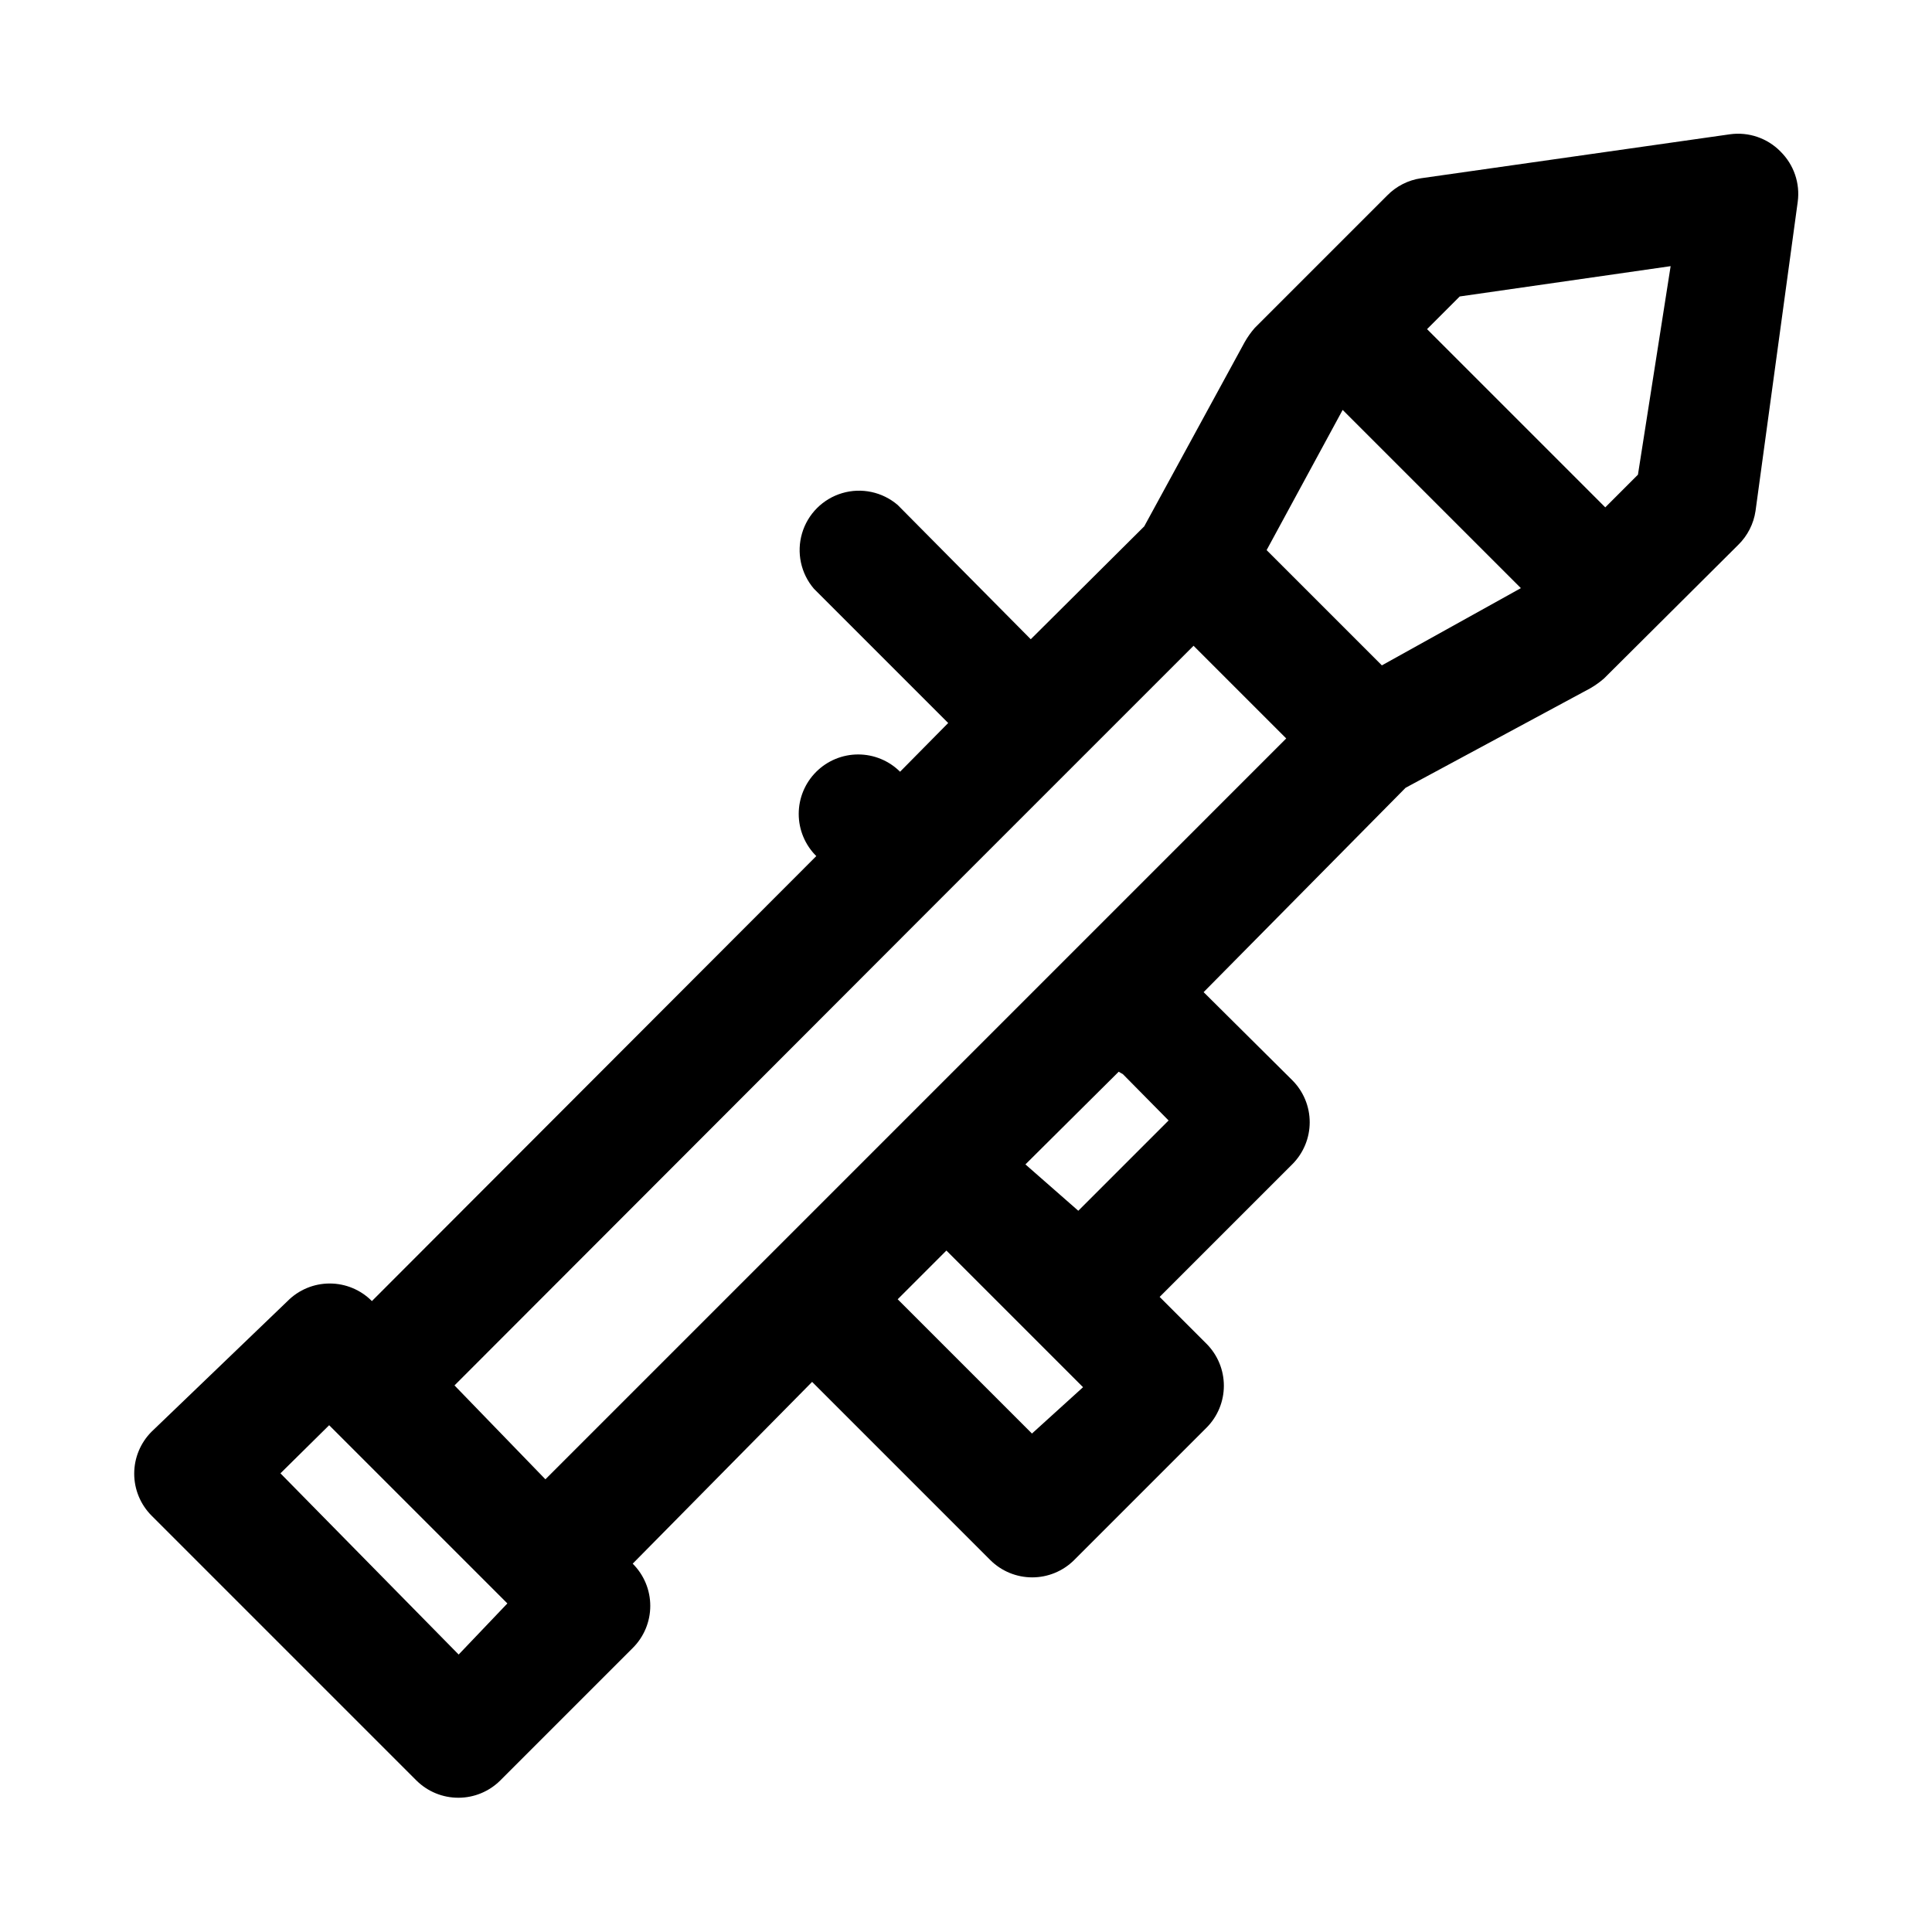 <?xml version="1.0" encoding="UTF-8"?>
<!-- Uploaded to: SVG Find, www.svgrepo.com, Generator: SVG Find Mixer Tools -->
<svg fill="#000000" width="800px" height="800px" version="1.1" viewBox="144 144 512 512" xmlns="http://www.w3.org/2000/svg">
 <path d="m615.85 184.15c-3.484-3.555-8.449-5.246-13.379-4.566l-81.867 11.652h-0.004c-3.41 0.496-6.562 2.102-8.973 4.562l-35.109 35.109c-1.02 1.168-1.914 2.434-2.676 3.781l-26.609 48.805-30.07 29.914-35.266-35.582c-4.055-3.469-9.59-4.652-14.707-3.141-5.117 1.516-9.121 5.516-10.633 10.633-1.512 5.117-0.332 10.652 3.141 14.707l35.582 35.582-12.754 12.91c-2.949-2.934-6.941-4.578-11.102-4.578-4.156 0-8.148 1.645-11.098 4.578-2.981 2.957-4.656 6.981-4.656 11.18 0 4.195 1.676 8.219 4.656 11.176l-117.77 117.93c-2.957-2.984-6.981-4.66-11.18-4.66-4.195 0-8.223 1.676-11.176 4.66l-36.055 34.637c-2.934 2.949-4.578 6.938-4.578 11.098s1.645 8.148 4.578 11.102l70.219 70.219v-0.004c2.969 2.949 6.992 4.59 11.176 4.566 4.133-0.016 8.09-1.656 11.023-4.566l35.109-35.109c2.981-2.953 4.656-6.977 4.656-11.176s-1.676-8.223-4.656-11.18l47.547-48.176 47.23 47.23c2.949 2.934 6.941 4.578 11.102 4.578 4.156 0 8.148-1.645 11.098-4.578l35.109-35.109c2.934-2.949 4.578-6.938 4.578-11.098 0-4.16-1.645-8.148-4.578-11.102l-12.438-12.438 35.109-35.109c2.981-2.953 4.656-6.981 4.656-11.176 0-4.199-1.676-8.223-4.656-11.18l-23.457-23.301 53.527-54.16 48.805-26.293h0.004c1.344-0.762 2.609-1.66 3.777-2.676l35.582-35.422c2.461-2.414 4.066-5.566 4.566-8.977l11.176-81.867c0.68-4.934-1.012-9.895-4.566-13.383zm-105.64 136.18-30.543-30.543 20.152-37.156 47.23 47.23zm-244.66 262.14-47.23-48.02 12.91-12.754 47.23 47.23zm151.93-58.566-35.582-35.582 12.91-12.91 36.211 36.211zm24.09-95.25 12.121 12.281-23.93 23.93-14.012-12.285 24.719-24.562c0 0.004 0.785 0.477 1.102 0.633zm-58.566 12.91-94.465 94.465-24.09-24.879 129.1-129.26 66.754-66.754 24.562 24.562zm195.07-171.77-8.66 8.66-47.23-47.23 8.66-8.66 55.891-8.031z"/>
</svg>